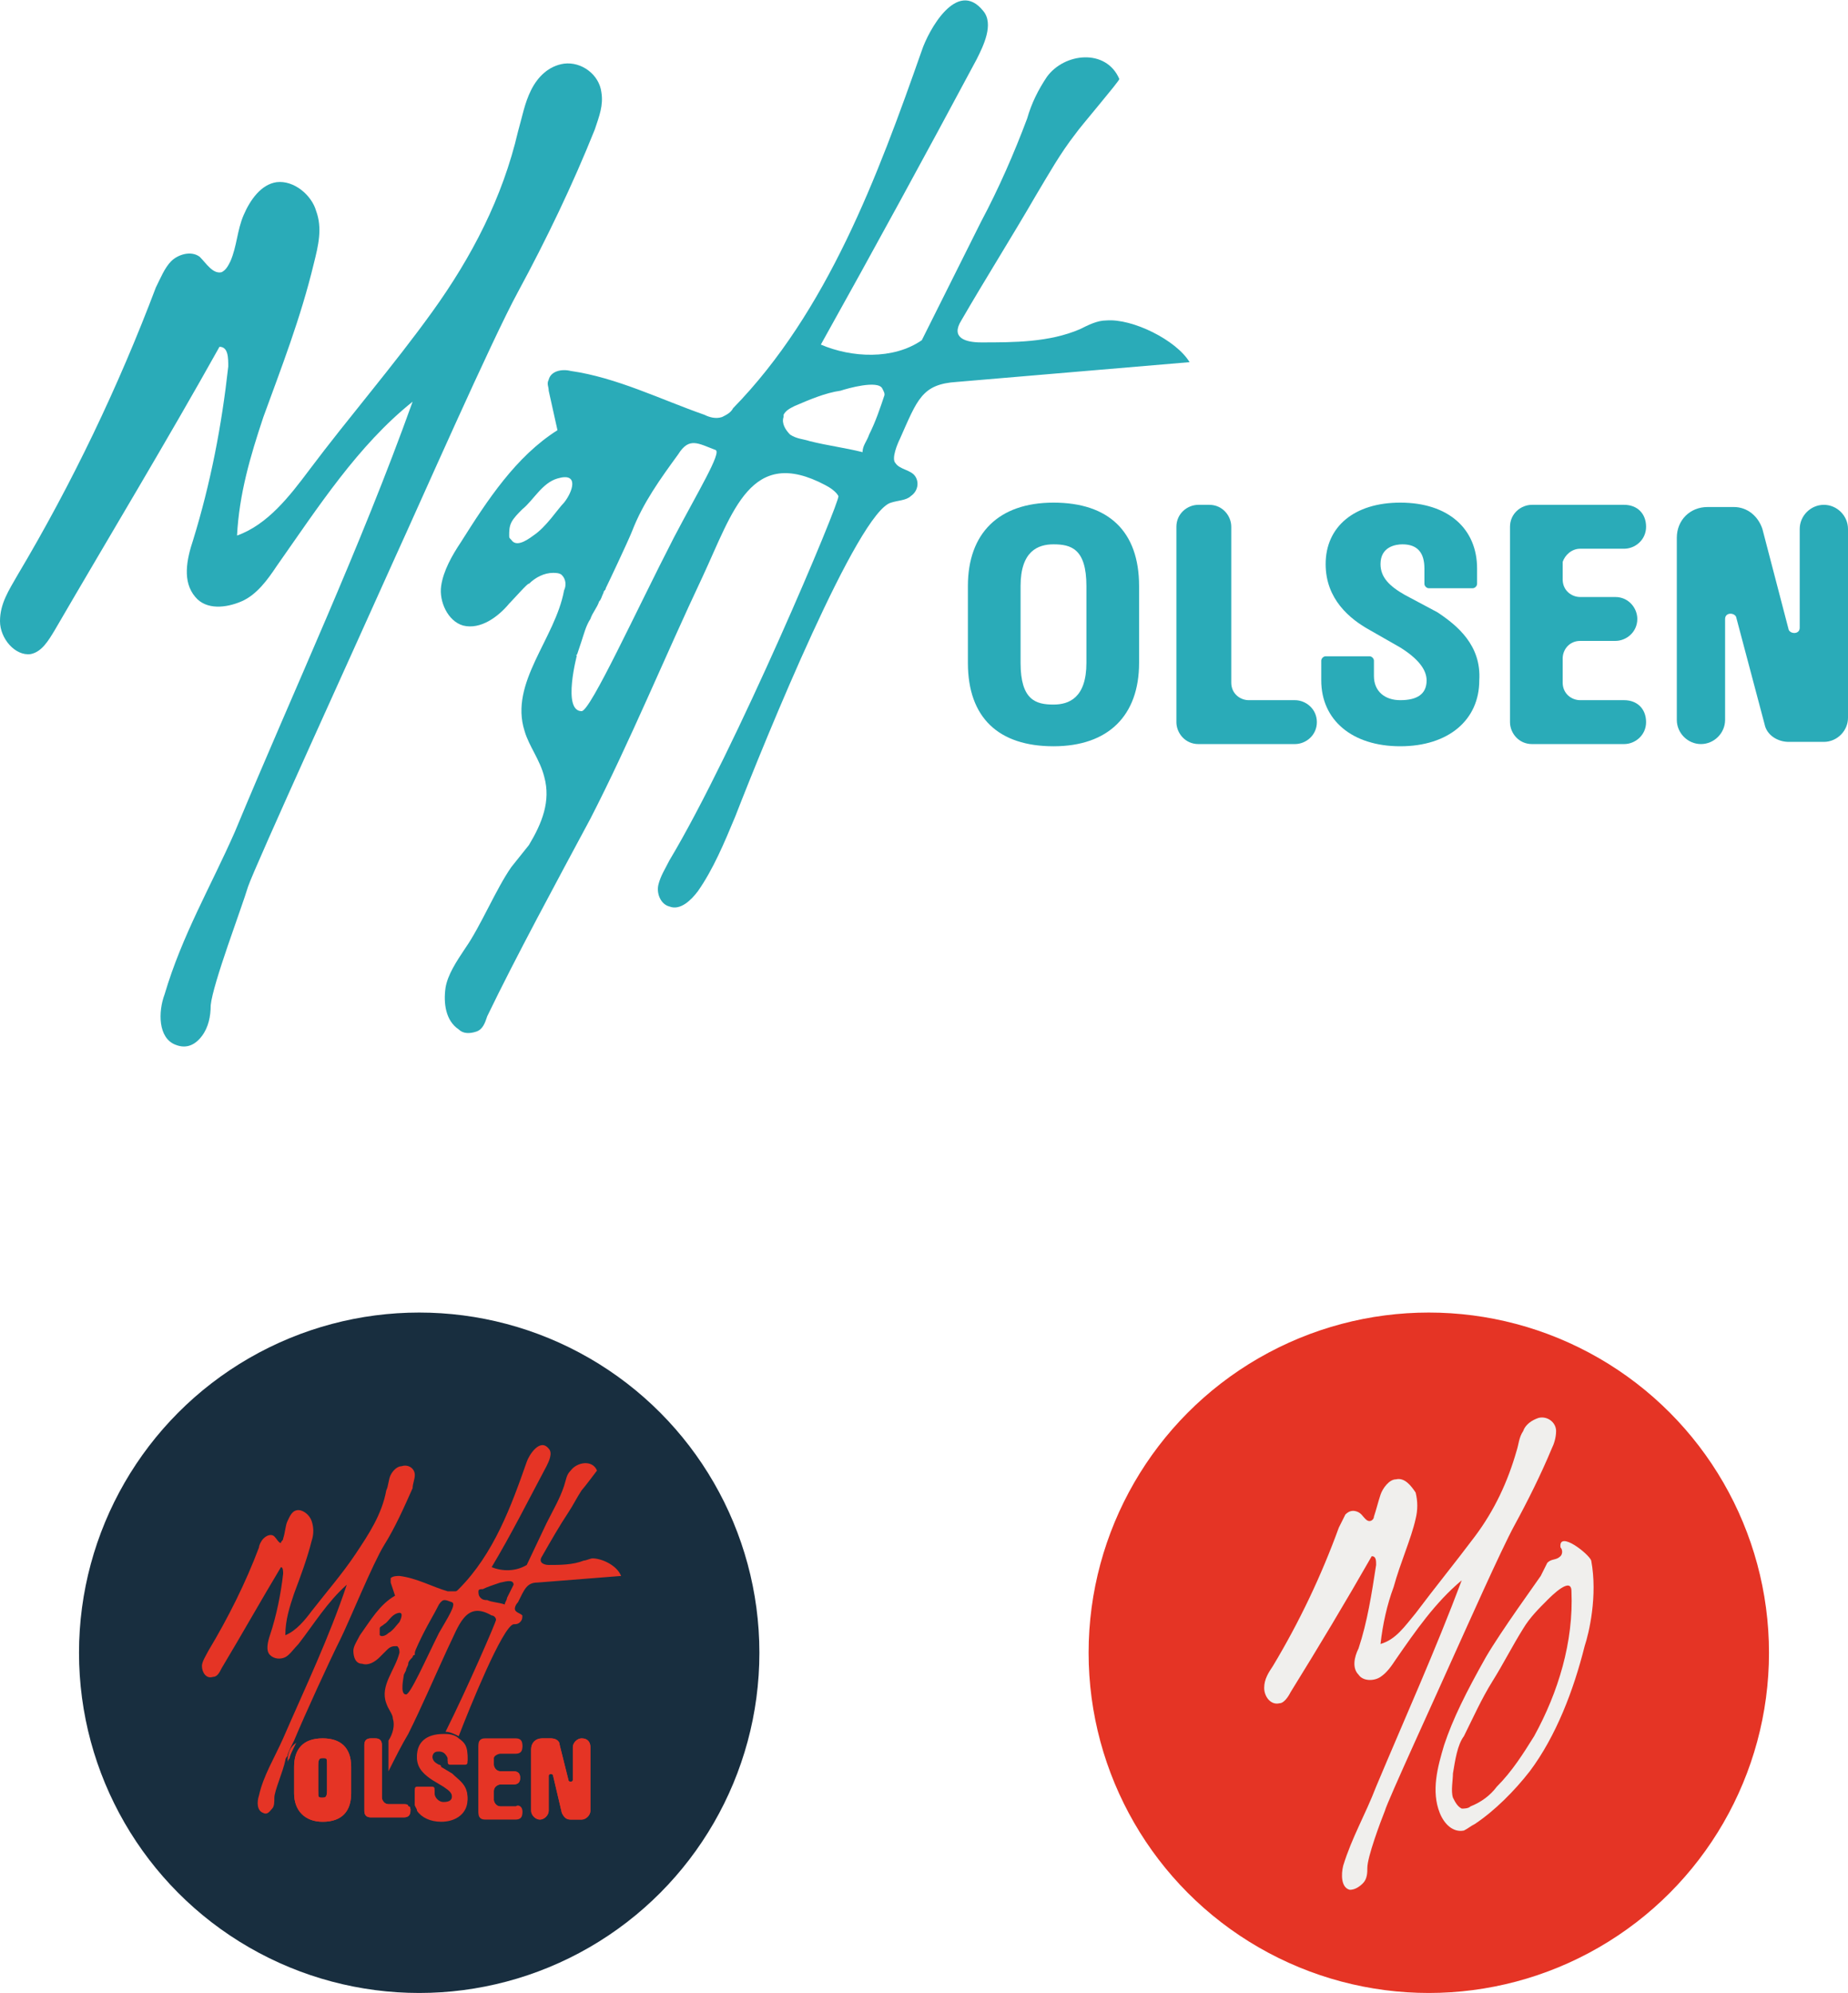<svg xmlns="http://www.w3.org/2000/svg" xmlns:xlink="http://www.w3.org/1999/xlink" id="Layer_1" x="0px" y="0px" viewBox="0 0 84.2 90.8" style="enable-background:new 0 0 84.2 90.8;" xml:space="preserve"><style type="text/css">	.st0{fill:#152E3A;}	.st1{fill:#E53425;}	.st2{fill:#182E43;}	.st3{fill:#B2B4B6;}	.st4{fill:#CCCCCB;}	.st5{fill:#2AABB8;}	.st6{fill:#182E3F;}	.st7{fill:#F0EFED;}</style><g>	<g>		<g>			<path class="st5" d="M48,22.9c-2.5,0-3.9,1.4-3.9,3.8v3.5c0,2.5,1.4,3.8,3.9,3.8s3.9-1.4,3.9-3.8v-3.5    C51.9,24.2,50.5,22.9,48,22.9z M49.5,30.2c0,1.6-0.8,1.9-1.5,1.9c-0.8,0-1.5-0.2-1.5-1.9v-3.5c0-1.6,0.8-1.9,1.5-1.9    c0.8,0,1.5,0.2,1.5,1.9V30.2z"></path>			<path class="st5" d="M59,31.9h-2.1c-0.4,0-0.8-0.3-0.8-0.8V24c0-0.5-0.4-1-1-1h-0.5c-0.5,0-1,0.4-1,1v8.9c0,0.5,0.4,1,1,1H59    c0.5,0,1-0.4,1-1S59.5,31.9,59,31.9z"></path>			<path class="st5" d="M65.5,27.9C65.5,27.9,65.5,27.9,65.5,27.9L64,27.1c-0.7-0.4-1.1-0.8-1.1-1.4c0-0.8,0.7-0.9,1-0.9    c0.7,0,1,0.4,1,1.1v0.7c0,0.1,0.1,0.2,0.2,0.2h2c0.1,0,0.2-0.1,0.2-0.2v-0.7c0-1.8-1.3-3-3.5-3c-2.1,0-3.4,1.1-3.4,2.8    c0,1.6,1.1,2.5,2,3l1.4,0.8c0.8,0.5,1.2,1,1.2,1.5c0,0.6-0.4,0.9-1.2,0.9c-0.7,0-1.2-0.4-1.2-1.1v-0.7c0-0.1-0.1-0.2-0.2-0.2h-2    c-0.1,0-0.2,0.1-0.2,0.2V31c0,1.8,1.4,3,3.6,3c2.2,0,3.6-1.2,3.6-3C67.5,29.4,66.4,28.5,65.5,27.9z"></path>			<path class="st5" d="M72,25h2c0.5,0,1-0.4,1-1s-0.4-1-1-1h-4.2c-0.5,0-1,0.4-1,1v8.9c0,0.5,0.4,1,1,1H74c0.5,0,1-0.4,1-1    s-0.4-1-1-1h-2c-0.4,0-0.8-0.3-0.8-0.8V30c0-0.4,0.3-0.8,0.8-0.8h1.6c0.5,0,1-0.4,1-1c0-0.5-0.4-1-1-1H72c-0.4,0-0.8-0.3-0.8-0.8    v-0.8C71.3,25.3,71.6,25,72,25z"></path>			<path class="st5" d="M83.1,23c-0.6,0-1.1,0.5-1.1,1.1v4.5c0,0.3-0.4,0.3-0.5,0.1l-1.2-4.6c-0.2-0.6-0.7-1-1.3-1h-1.2    c-0.8,0-1.4,0.6-1.4,1.4v8.3c0,0.6,0.5,1.1,1.1,1.1c0.6,0,1.1-0.5,1.1-1.1v-4.6c0-0.3,0.4-0.3,0.5-0.1l1.3,4.9    c0.1,0.5,0.6,0.8,1.1,0.8h1.6c0.6,0,1.1-0.5,1.1-1.1v-8.6C84.2,23.5,83.7,23,83.1,23z"></path>		</g>		<g>			<path class="st5" d="M23.3,39.5c-0.7,1-1.4,2.7-2.1,3.7c-0.4,0.6-0.8,1.2-0.9,1.8c-0.1,0.7,0,1.5,0.6,1.9    c0.2,0.2,0.5,0.2,0.8,0.1c0.3-0.1,0.4-0.4,0.5-0.7c1.3-2.7,3.2-6.2,4.7-9c1.8-3.5,3.4-7.4,5.1-11c1.4-3,2.2-6,5.6-4.2    c0.2,0.1,0.5,0.3,0.6,0.5c0.1,0.2-4.7,11.6-7.7,16.6c-0.2,0.4-0.4,0.7-0.5,1.1s0.1,0.9,0.5,1c0.5,0.2,1-0.3,1.3-0.7    c0.7-1,1.2-2.2,1.7-3.4c1.4-3.6,5.6-13.9,7.1-14.3c0.3-0.1,0.7-0.1,0.9-0.3c0.3-0.2,0.4-0.6,0.2-0.9c-0.2-0.3-0.7-0.3-0.9-0.6    c-0.2-0.2,0.1-0.9,0.2-1.1c0.8-1.8,1-2.5,2.6-2.6c3.5-0.3,7.1-0.6,10.6-0.9c-0.6-1-2.6-2-3.8-1.9c-0.4,0-0.8,0.2-1.2,0.4    c-1.4,0.6-3,0.6-4.5,0.6c-0.7,0-1.4-0.2-0.9-1c1.1-1.9,2.3-3.8,3.4-5.7c0.6-1,1.1-1.9,1.8-2.8c0.2-0.3,2-2.4,2-2.5    c-0.6-1.4-2.5-1.2-3.3-0.1c-0.4,0.6-0.7,1.2-0.9,1.9c-0.6,1.6-1.3,3.2-2.1,4.7l-2.7,5.4c-1.3,0.9-3.2,0.8-4.6,0.2    c2.4-4.3,4.8-8.7,7.1-13c0.3-0.6,0.8-1.6,0.3-2.2c-1.2-1.5-2.5,0.9-2.8,1.8c-2,5.7-4.3,11.9-8.6,16.3c-0.1,0.2-0.3,0.3-0.5,0.4    c-0.3,0.1-0.6,0-0.8-0.1c-2-0.7-4-1.7-6.1-2c-0.4-0.1-0.9,0-1,0.4c-0.1,0.2,0,0.3,0,0.5l0.4,1.8c-1.9,1.2-3.2,3.2-4.4,5.1    c-0.4,0.6-0.8,1.3-0.9,2c-0.1,0.7,0.3,1.6,1,1.8c0.8,0.2,1.6-0.4,2.1-1c0.2-0.2,0.9-1,0.9-0.9c0.3-0.3,0.7-0.5,1.1-0.5    c0.1,0,0.3,0,0.4,0.1c0.2,0.2,0.2,0.5,0.1,0.7c-0.4,2.2-2.5,4.2-1.8,6.4c0.2,0.7,0.7,1.3,0.9,2.1c0.3,1.1-0.1,2.1-0.7,3.1     M24.3,24.4c-0.4,0.3-0.8,0.5-1,0.2c-0.1-0.1-0.1-0.1-0.1-0.2c0-0.2,0-0.4,0.1-0.6c0.1-0.2,0.3-0.4,0.5-0.6    c0.5-0.4,0.9-1.2,1.6-1.4c1-0.3,0.7,0.6,0.3,1.1C25.4,23.2,24.9,24,24.3,24.4z M26.5,29.2c0.1-0.3,0.2-0.7,0.4-1    c0.1-0.3,0.3-0.5,0.4-0.8c0.1-0.1,0.1-0.2,0.2-0.4c0-0.1,0.1-0.1,0.1-0.2c0,0,0,0,0,0c0,0,0,0,0,0c0.1-0.2,1-2.1,1.2-2.6    c0.5-1.3,1.3-2.4,2.1-3.5c0.5-0.8,0.9-0.5,1.7-0.2c0.3,0.1-0.8,1.9-1.9,4c-1.7,3.3-3.8,7.9-4.2,7.9c-0.9,0-0.2-2.6-0.2-2.6    c0,0.1-0.1,0.1,0,0 M40.3,18c-0.2,0.6-0.4,1.2-0.7,1.8c-0.1,0.3-0.3,0.5-0.3,0.8c-0.8-0.2-1.6-0.3-2.4-0.5    c-0.3-0.1-0.6-0.1-0.9-0.3c-0.2-0.2-0.4-0.5-0.3-0.8c0,0,0-0.1,0-0.1c0.1-0.2,0.3-0.3,0.5-0.4c0.7-0.3,1.4-0.6,2.1-0.7    c0.3-0.1,1.7-0.5,1.9-0.1C40.3,17.9,40.3,17.9,40.3,18z"></path>			<path class="st5" d="M12,19c-0.6,1.8-1.1,3.5-1.2,5.4c1.4-0.5,2.4-1.8,3.3-3c1.8-2.4,3.8-4.7,5.6-7.2s3.2-5.2,3.9-8.2    c0.2-0.7,0.3-1.3,0.6-1.9S25,3,25.7,2.9c0.8-0.1,1.6,0.5,1.7,1.3c0.1,0.6-0.1,1.1-0.3,1.7c-1,2.5-2.2,5-3.5,7.4    c-1.2,2.2-4.5,9.7-5.6,12.1c-1.7,3.8-6.4,14.1-6.7,15c-0.3,1-1.6,4.4-1.7,5.4c0,0.5-0.1,1-0.4,1.4S8.5,47.8,8,47.6    c-0.8-0.3-0.8-1.5-0.5-2.3c0.8-2.7,2.1-4.9,3.2-7.4c2.7-6.5,5.7-12.9,8.1-19.6c-2.5,2-4.3,4.8-6.2,7.5c-0.4,0.6-0.9,1.3-1.6,1.6    s-1.6,0.4-2.1-0.2c-0.6-0.7-0.4-1.7-0.1-2.6c0.8-2.6,1.3-5.2,1.6-7.9c0-0.4,0-0.9-0.4-0.9C7.6,20.1,5,24.4,2.5,28.7    c-0.3,0.5-0.6,1-1.1,1.1C0.7,29.9,0,29.1,0,28.3s0.4-1.4,0.8-2.1c2.5-4.2,4.6-8.6,6.3-13.1c0.2-0.4,0.4-0.9,0.7-1.2    s0.9-0.5,1.3-0.2c0.3,0.3,0.6,0.8,1,0.7c0.2-0.1,0.3-0.3,0.4-0.5c0.3-0.7,0.3-1.4,0.6-2.1s0.8-1.4,1.5-1.5    c0.8-0.1,1.6,0.6,1.8,1.3c0.3,0.8,0.1,1.6-0.1,2.4C13.7,14.5,12.8,16.8,12,19z"></path>			<path class="st5" d="M13.2,14.9c-0.1,0-0.2-0.1-0.3-0.1c0.1-0.2,0.2-0.4,0.3-0.5c0,0,0.1,0,0.1,0C13.2,14.5,13.2,14.7,13.2,14.9z    "></path>		</g>	</g>	<g>		<g>			<circle class="st6" cx="19.1" cy="75.3" r="15.5"></circle>			<g>				<g>					<path class="st1" d="M14.7,79.2c-0.9,0-1.3,0.5-1.3,1.3v1.2c0,0.8,0.5,1.3,1.3,1.3c0.9,0,1.3-0.5,1.3-1.3v-1.2      C16,79.6,15.5,79.2,14.7,79.2z M14.9,81.6c0,0.3-0.1,0.3-0.2,0.3c-0.2,0-0.2,0-0.2-0.3v-1.2c0-0.3,0.1-0.3,0.2-0.3      c0.2,0,0.2,0,0.2,0.3V81.6z M13.1,80.3c0-0.1,0.1-0.2,0.1-0.2c0-0.1,0.1-0.3,0.3-0.7C13.2,79.6,13.1,79.9,13.1,80.3z"></path>					<path class="st1" d="M14.7,79.2c-0.9,0-1.3,0.5-1.3,1.3v1.2c0,0.8,0.5,1.3,1.3,1.3c0.9,0,1.3-0.5,1.3-1.3v-1.2      C16,79.6,15.5,79.2,14.7,79.2z M14.9,81.6c0,0.3-0.1,0.3-0.2,0.3c-0.2,0-0.2,0-0.2-0.3v-1.2c0-0.3,0.1-0.3,0.2-0.3      c0.2,0,0.2,0,0.2,0.3V81.6z"></path>					<path class="st1" d="M19,82.4c-0.1-0.1-0.1-0.2-0.1-0.3C18.9,82.2,19,82.3,19,82.4z"></path>					<path class="st1" d="M18.7,82.5c0,0.2-0.1,0.3-0.3,0.3h-1.5c-0.2,0-0.3-0.1-0.3-0.3v-3c0-0.2,0.1-0.3,0.3-0.3h0.2      c0.2,0,0.3,0.1,0.3,0.3v2.4c0,0.1,0.1,0.3,0.3,0.3h0.7c0.1,0,0.2,0,0.2,0.1c0,0,0,0,0,0C18.7,82.3,18.7,82.4,18.7,82.5      L18.7,82.5C18.7,82.5,18.7,82.5,18.7,82.5z"></path>					<path class="st1" d="M18.7,82.5c0,0.2-0.1,0.3-0.3,0.3h-1.5c-0.2,0-0.3-0.1-0.3-0.3v-3c0-0.2,0.1-0.3,0.3-0.3h0.2      c0.2,0,0.3,0.1,0.3,0.3v2.4c0,0.1,0.1,0.3,0.3,0.3h0.7c0.1,0,0.2,0,0.2,0.1c0,0,0,0,0,0C18.7,82.3,18.7,82.4,18.7,82.5      L18.7,82.5C18.7,82.5,18.7,82.5,18.7,82.5z"></path>					<path class="st1" d="M20.6,80.9l-0.5-0.3c0,0-0.1,0-0.1-0.1c-0.2-0.1-0.3-0.2-0.3-0.4c0-0.3,0.2-0.3,0.3-0.3      c0.2,0,0.3,0.1,0.4,0.3v0c0,0,0,0,0,0v0.2c0,0,0,0.1,0.1,0.1h0.7c0,0,0.1,0,0.1-0.1v-0.2c0-0.4-0.1-0.6-0.4-0.8      c-0.2-0.1-0.4-0.2-0.6-0.2c0,0-0.1,0-0.1,0c-0.7,0-1.2,0.4-1.2,1c0,0.5,0.4,0.8,0.7,1l0.5,0.3c0.3,0.2,0.4,0.3,0.4,0.5      c0,0.2-0.2,0.3-0.4,0.3c-0.2,0-0.4-0.1-0.4-0.4v-0.2c0,0,0-0.1-0.1-0.1h-0.7c0,0-0.1,0-0.1,0.1v0.3c0,0.1,0,0.2,0,0.3      c0,0.1,0.1,0.2,0.1,0.3v0c0.2,0.3,0.6,0.5,1.1,0.5c0.7,0,1.2-0.4,1.2-1C21.3,81.3,20.9,81.1,20.6,80.9z M18.6,82.3      c0,0.1,0.1,0.1,0.1,0.2C18.7,82.4,18.7,82.3,18.6,82.3z"></path>					<path class="st1" d="M21.3,81.9c0,0.6-0.5,1-1.2,1c-0.5,0-0.9-0.2-1.1-0.5v0c-0.1-0.1-0.1-0.2-0.1-0.3c0-0.1,0-0.2,0-0.3v-0.3      c0,0,0-0.1,0.1-0.1h0.7c0,0,0.1,0,0.1,0.1v0.2c0,0.2,0.2,0.4,0.4,0.4c0.3,0,0.4-0.1,0.4-0.3c0-0.2-0.1-0.4-0.4-0.5l-0.5-0.3      c-0.3-0.2-0.7-0.5-0.7-1c0-0.6,0.4-1,1.2-1c0,0,0.1,0,0.1,0c0.3,0,0.5,0.1,0.6,0.2c0.3,0.2,0.4,0.4,0.4,0.8v0.2      c0,0,0,0.1-0.1,0.1h-0.7c0,0-0.1,0-0.1-0.1v-0.2c0,0,0,0,0,0v0c0-0.2-0.1-0.3-0.4-0.3c-0.1,0-0.3,0-0.3,0.3      c0,0.2,0.1,0.3,0.3,0.4c0,0,0.1,0,0.1,0.1l0.5,0.3C20.9,81.1,21.3,81.3,21.3,81.9z"></path>					<path class="st1" d="M22.5,80.1v0.3c0,0.1,0.1,0.3,0.3,0.3h0.6c0.2,0,0.3,0.1,0.3,0.3c0,0.2-0.1,0.3-0.3,0.3h-0.6      c-0.1,0-0.3,0.1-0.3,0.3v0.4c0,0.1,0.1,0.3,0.3,0.3h0.7c0.2,0,0.3,0.1,0.3,0.3c0,0.2-0.1,0.3-0.3,0.3h-1.4      c-0.2,0-0.3-0.1-0.3-0.3v-3c0-0.2,0.1-0.3,0.3-0.3h1.4c0.2,0,0.3,0.1,0.3,0.3c0,0.2-0.1,0.3-0.3,0.3h-0.7      C22.7,79.9,22.5,80,22.5,80.1z"></path>					<path class="st1" d="M23.8,82.5c0,0.2-0.1,0.3-0.3,0.3h-1.4c-0.2,0-0.3-0.1-0.3-0.3v-3c0-0.2,0.1-0.3,0.3-0.3h1.4      c0.2,0,0.3,0.1,0.3,0.3c0,0.2-0.1,0.3-0.3,0.3h-0.7c-0.1,0-0.3,0.1-0.3,0.3v0.3c0,0.1,0.1,0.3,0.3,0.3h0.6      c0.2,0,0.3,0.1,0.3,0.3c0,0.2-0.1,0.3-0.3,0.3h-0.6c-0.1,0-0.3,0.1-0.3,0.3v0.4c0,0.1,0.1,0.3,0.3,0.3h0.7      C23.6,82.2,23.8,82.3,23.8,82.5z"></path>					<path class="st1" d="M26.9,79.6v2.9c0,0.2-0.2,0.4-0.4,0.4H26c-0.2,0-0.3-0.1-0.4-0.3l-0.4-1.7c0-0.1-0.2-0.1-0.2,0v1.6      c0,0.2-0.2,0.4-0.4,0.4c-0.2,0-0.4-0.2-0.4-0.4v-2.8c0-0.3,0.2-0.5,0.5-0.5h0.4c0.2,0,0.4,0.1,0.4,0.3l0.4,1.6      c0,0.1,0.2,0.1,0.2,0v-1.5c0-0.2,0.2-0.4,0.4-0.4C26.8,79.2,26.9,79.4,26.9,79.6z"></path>					<path class="st1" d="M26.9,79.6v2.9c0,0.2-0.2,0.4-0.4,0.4H26c-0.2,0-0.3-0.1-0.4-0.3l-0.4-1.7c0-0.1-0.2-0.1-0.2,0v1.6      c0,0.2-0.2,0.4-0.4,0.4c-0.2,0-0.4-0.2-0.4-0.4v-2.8c0-0.3,0.2-0.5,0.5-0.5h0.4c0.2,0,0.4,0.1,0.4,0.3l0.4,1.6      c0,0.1,0.2,0.1,0.2,0v-1.5c0-0.2,0.2-0.4,0.4-0.4C26.8,79.2,26.9,79.4,26.9,79.6z"></path>				</g>				<g>					<g>						<path class="st1" d="M27,71c-0.1,0-0.3,0.1-0.4,0.1c-0.5,0.2-1.1,0.2-1.6,0.2c-0.2,0-0.5-0.1-0.3-0.4c0.4-0.7,0.8-1.4,1.2-2       c0.2-0.3,0.4-0.7,0.6-1c0.1-0.1,0.7-0.9,0.7-0.9c-0.2-0.5-0.9-0.4-1.2,0c-0.2,0.2-0.2,0.4-0.3,0.7c-0.2,0.6-0.5,1.1-0.8,1.7       l-0.9,1.9c-0.5,0.3-1.1,0.3-1.6,0.1c0.9-1.5,1.7-3.1,2.5-4.6c0.1-0.2,0.3-0.6,0.1-0.8c-0.4-0.5-0.9,0.3-1,0.6       c-0.7,2-1.5,4.2-3.1,5.8c-0.1,0.1-0.1,0.1-0.2,0.1c-0.1,0-0.2,0-0.3,0c-0.7-0.2-1.4-0.6-2.2-0.7c-0.1,0-0.3,0-0.4,0.1       c0,0.1,0,0.1,0,0.2l0.2,0.6c-0.7,0.4-1.1,1.1-1.6,1.8c-0.1,0.2-0.3,0.5-0.3,0.7c0,0.3,0.1,0.6,0.4,0.6       c0.3,0.1,0.6-0.1,0.8-0.3c0.1-0.1,0.3-0.3,0.3-0.3c0.1-0.1,0.2-0.2,0.4-0.2c0.1,0,0.1,0,0.1,0c0.1,0.1,0.1,0.2,0.1,0.3       c-0.2,0.8-0.9,1.5-0.6,2.3c0.1,0.3,0.3,0.5,0.3,0.7c0.1,0.3,0,0.7-0.2,1c0,0.1,0,0.1,0,0.2v1.2c0.3-0.6,0.6-1.2,0.9-1.7       c0.6-1.2,1.2-2.6,1.8-3.9c0.5-1,0.8-2.2,2-1.5c0.1,0,0.2,0.1,0.2,0.2c0,0.1-1.3,3.1-2.3,5.1c0.2,0,0.4,0.1,0.6,0.2       c0,0,0,0,0,0c0.5-1.3,2-5,2.5-5.1c0.1,0,0.2,0,0.3-0.1s0.1-0.2,0.1-0.3c-0.1-0.1-0.2-0.1-0.3-0.2c-0.1-0.1,0-0.3,0.1-0.4       c0.3-0.6,0.4-0.9,0.9-0.9c1.3-0.1,2.5-0.2,3.8-0.3C28.1,71.3,27.4,71,27,71z M18.2,73.9c-0.1,0.1-0.3,0.4-0.5,0.5       c-0.1,0.1-0.3,0.2-0.4,0.1c0,0,0-0.1,0-0.1c0-0.1,0-0.1,0-0.2c0-0.1,0.1-0.1,0.2-0.2c0.2-0.1,0.3-0.4,0.6-0.5       C18.4,73.4,18.3,73.7,18.2,73.9z M20,74.4c-0.6,1.2-1.3,2.8-1.5,2.8c-0.3,0-0.1-0.8-0.1-0.9v0l0.1-0.2c0-0.1,0.1-0.2,0.1-0.3       c0-0.1,0.1-0.2,0.2-0.3c0,0,0-0.1,0.1-0.1c0,0,0-0.1,0-0.1c0,0,0,0,0,0c0,0,0,0,0,0c0-0.1,0.3-0.7,0.4-0.9       c0.2-0.4,0.5-0.9,0.7-1.3c0.2-0.3,0.3-0.2,0.6-0.1C20.8,73.1,20.4,73.7,20,74.4z M23.4,72.2c-0.1,0.2-0.2,0.4-0.3,0.6       c0,0.1-0.1,0.2-0.1,0.3c-0.3-0.1-0.6-0.1-0.8-0.2c-0.1,0-0.2,0-0.3-0.1s-0.1-0.2-0.1-0.3c0,0,0,0,0,0c0-0.1,0.1-0.1,0.2-0.1       c0.2-0.1,0.5-0.2,0.8-0.3C22.9,72.1,23.4,71.9,23.4,72.2C23.5,72.1,23.4,72.1,23.4,72.2z"></path>						<path class="st1" d="M18.9,67.2c0-0.3-0.3-0.5-0.6-0.4c-0.2,0-0.4,0.2-0.5,0.4s-0.1,0.5-0.2,0.7c-0.2,1.1-0.8,2-1.4,2.9       c-0.6,0.9-1.3,1.7-2,2.6c-0.3,0.4-0.7,0.9-1.2,1.1c0-0.7,0.2-1.3,0.4-1.9c0.3-0.8,0.6-1.6,0.8-2.4c0.1-0.3,0.1-0.6,0-0.9       c-0.1-0.3-0.4-0.5-0.6-0.5c-0.3,0-0.4,0.3-0.5,0.5c-0.1,0.2-0.1,0.5-0.2,0.8c0,0.1-0.1,0.1-0.1,0.2c-0.1,0-0.2-0.2-0.3-0.3       c-0.1-0.1-0.3-0.1-0.5,0.1c-0.1,0.1-0.2,0.3-0.2,0.4c-0.6,1.6-1.4,3.2-2.3,4.7c-0.1,0.2-0.3,0.5-0.3,0.7       c0,0.3,0.2,0.6,0.5,0.5c0.2,0,0.3-0.2,0.4-0.4c0.9-1.5,1.8-3.1,2.7-4.6c0.1,0,0.1,0.2,0.1,0.3c-0.1,0.9-0.3,1.9-0.6,2.8       c-0.1,0.3-0.2,0.7,0,0.9c0.2,0.2,0.5,0.2,0.7,0.1c0.2-0.1,0.4-0.4,0.6-0.6c0.7-0.9,1.3-1.9,2.2-2.7c-0.8,2.4-1.9,4.7-2.9,7       c-0.4,0.9-0.9,1.7-1.1,2.6c-0.1,0.3-0.1,0.7,0.2,0.8c0.2,0.1,0.3-0.1,0.4-0.2c0.1-0.1,0.1-0.3,0.1-0.5c0-0.3,0.4-1.2,0.5-1.7       c0-0.1,0.1-0.2,0.1-0.2c0-0.1,0.1-0.3,0.3-0.7c0.5-1.2,1.6-3.6,2.1-4.6c0.4-0.8,1.5-3.5,2-4.3c0.5-0.8,0.9-1.7,1.3-2.6       C18.8,67.6,18.9,67.4,18.9,67.2z"></path>						<path class="st1" d="M13.8,71.1c0,0-0.1,0-0.1,0c0-0.1,0.1-0.1,0.1-0.2c0,0,0,0,0,0C13.8,70.9,13.8,71,13.8,71.1z"></path>					</g>				</g>			</g>		</g>		<g>			<circle class="st1" cx="65.1" cy="75.3" r="15.5"></circle>			<g>				<path class="st7" d="M63.5,72.3c-0.3,0.8-0.5,1.7-0.6,2.6c0.7-0.2,1.1-0.8,1.6-1.4c0.9-1.2,1.8-2.3,2.7-3.5s1.5-2.5,1.9-3.9     c0.1-0.3,0.1-0.6,0.3-0.9c0.1-0.3,0.4-0.5,0.7-0.6c0.4-0.1,0.8,0.2,0.8,0.6c0,0.3-0.1,0.6-0.2,0.8c-0.5,1.2-1.1,2.4-1.7,3.5     c-0.6,1.1-2.2,4.7-2.7,5.8c-0.8,1.8-3.1,6.8-3.2,7.2c-0.2,0.5-0.8,2.1-0.8,2.6c0,0.2,0,0.5-0.2,0.7s-0.4,0.3-0.6,0.3     c-0.4-0.1-0.4-0.7-0.3-1.1c0.4-1.3,1-2.3,1.5-3.6c1.3-3.1,2.7-6.2,3.9-9.4c-1.2,1-2.1,2.3-3,3.6c-0.2,0.3-0.4,0.6-0.7,0.8     c-0.3,0.2-0.8,0.2-1-0.1c-0.3-0.3-0.2-0.8,0-1.2c0.4-1.2,0.6-2.5,0.8-3.8c0-0.2,0-0.4-0.2-0.4c-1.2,2.1-2.4,4.1-3.7,6.2     c-0.1,0.2-0.3,0.5-0.5,0.5c-0.4,0.1-0.7-0.3-0.7-0.7c0-0.4,0.2-0.7,0.4-1c1.2-2,2.2-4.1,3-6.3c0.1-0.2,0.2-0.4,0.3-0.6     c0.2-0.2,0.4-0.2,0.6-0.1c0.2,0.1,0.3,0.4,0.5,0.4c0.1,0,0.2-0.1,0.2-0.2c0.1-0.3,0.2-0.7,0.3-1c0.1-0.3,0.4-0.7,0.7-0.7     c0.4-0.1,0.7,0.3,0.9,0.6c0.1,0.4,0.1,0.8,0,1.2C64.3,70.1,63.8,71.2,63.5,72.3z"></path>				<path class="st7" d="M72.2,75c-0.5,2-1.3,4.1-2.5,5.7c-0.7,0.9-1.6,1.8-2.5,2.4c-0.2,0.1-0.3,0.2-0.5,0.3     c-0.5,0.1-0.9-0.3-1.1-0.8c-0.4-1-0.1-2.1,0.2-3.1c0.4-1.2,1-2.4,1.9-4c0.7-1.2,2.3-3.4,2.5-3.7c0.1-0.2,0.2-0.4,0.3-0.6     c0.2-0.2,0.4-0.1,0.6-0.3c0.1-0.1,0.1-0.3,0-0.4c-0.1-0.8,1.3,0.3,1.4,0.6C72.8,72.7,72.4,74.4,72.2,75z M66.2,80.8     c0,0.3-0.1,0.8,0,1.1c0.1,0.2,0.2,0.4,0.4,0.5c0.1,0,0.3,0,0.4-0.1c0.5-0.2,0.9-0.5,1.2-0.9c0.7-0.7,1.2-1.5,1.7-2.3     c1.1-2,1.8-4.3,1.7-6.6c0-0.7-0.9,0.2-1.1,0.4c-0.4,0.4-0.8,0.8-1.1,1.3c-0.5,0.8-0.9,1.6-1.4,2.4c-0.5,0.8-0.9,1.7-1.3,2.5     C66.4,79.5,66.3,80.2,66.2,80.8z"></path>			</g>		</g>	</g></g></svg>